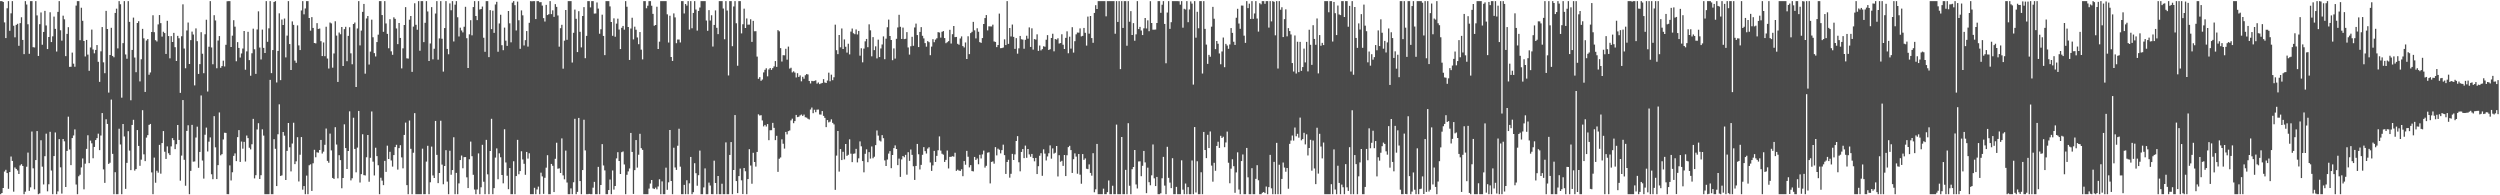 <?xml version="1.0" encoding="UTF-8"?>
<svg xmlns="http://www.w3.org/2000/svg" width="1920" height="150">
  <path d="M0 0.859h1v148.283H0zM1 0.859h1v147.349H1zM2 1.497h1v142.907H2zM3 17.206h1v114.519H3zM4 29.232h1v101.151H4zM5 6.325h1v126.595H5zM6 0.859h1v144.161H6zM7 23.647h1v108.500H7zM8 10.231h1v109.968H8zM9 0.859h1v122.736H9zM10 19.770h1v127.431H10zM11 28.669h1v99.960H11zM12 19.110h1v110.653H12zM13 18.295h1v112.608H13zM14 35.167h1v98.463H14zM15 17.763h1v109.337H15zM16 13.256h1v112.835H16zM17 30.653h1v96.809H17zM18 41.556h1v107.586H18zM19 0.859h1v146.353H19zM20 3.460h1v124.612H20zM21 18.642h1v98.568H21zM22 41.315h1v105.281H22zM23 0.859h1v143.007H23zM24 0.859h1v100.138H24zM25 36.235h1v93.036H25zM26 36.442h1v108.965H26zM27 0.859h1v122.093H27zM28 11.823h1v88.844H28zM29 42.934h1v106.208H29zM30 18.580h1v129.928H30zM31 9.558h1v98.191H31zM32 34.331h1v93.690H32zM33 24.512h1v117.139H33zM34 8.329h1v111.622H34zM35 19.533h1v83.099H35zM36 37.663h1v109.283H36zM37 28.413h1v113.108H37zM38 9.422h1v91.781H38zM39 32.331h1v98.639H39zM40 27.901h1v121.240H40zM41 12.767h1v107.116H41zM42 22.166h1v79.545H42zM43 39.561h1v109.580H43zM44 9.131h1v137.862H44zM45 0.859h1v105.994H45zM46 23.243h1v105.245H46zM47 31.224h1v117.449H47zM48 12.056h1v94.683H48zM49 14.852h1v93.675H49zM50 43.090h1v100.507H50zM51 25.994h1v89.930H51zM52 20.864h1v68.735H52zM53 51.331h1v63.484H53zM54 51.277h1v75.565H54zM55 40.405h1v65.640H55zM56 48.914h1v55.112H56zM57 51.260h1v48.143H57zM58 4.319h1v137.423H58zM59 0.859h1v148.283H59zM60 0.859h1v134.493H60zM61 30.868h1v103.350H61zM62 5.943h1v122.595H62zM63 15.987h1v105.710H63zM64 31.508h1v113.923H64zM65 43.381h1v82.335H65zM66 30.669h1v83.678H66zM67 41.954h1v61.938H67zM68 54.368h1v70.932H68zM69 36.464h1v71.531H69zM70 22.724h1v87.374H70zM71 37.993h1v83.536H71zM72 40.948h1v71.877H72zM73 38.342h1v69.240H73zM74 34.588h1v71.510H74zM75 47.469h1v55.203H75zM76 62.859h1v52.421H76zM77 39.430h1v64.676H77zM78 20.775h1v66.053H78zM79 47.863h1v82.230H79zM80 56.241h1v84.193H80zM81 8.335h1v83.239H81zM82 22.278h1v72.907H82zM83 71.095h1v54.788H83zM84 42.245h1v82.717H84zM85 21.350h1v55.161H85zM86 42.975h1v75.182H86zM87 43.972h1v105.169H87zM88 9.938h1v122.333H88zM89 6.632h1v142.509H89zM90 37.154h1v111.987H90zM91 0.859h1v97.988H91zM92 3.276h1v107.691H92zM93 74.990h1v74.151H93zM94 33.116h1v62.138H94zM95 0.859h1v103.954H95zM96 41.806h1v103.257H96zM97 45.132h1v79.969H97zM98 0.859h1v99.908H98zM99 16.779h1v98.871H99zM100 77.026h1v53.629H100zM101 38.373h1v57.575H101zM102 13.530h1v78.497H102zM103 44.202h1v86.801H103zM104 55.438h1v74.429H104zM105 17.657h1v82.224H105zM106 16.291h1v95.792H106zM107 62.530h1v64.813H107zM108 45.502h1v77.145H108zM109 22.183h1v62.434H109zM110 29.452h1v89.056H110zM111 70.590h1v53.142H111zM112 31.122h1v74.563H112zM113 29.980h1v73.780H113zM114 57.401h1v38.522H114zM115 55.669h1v39.508H115zM116 24.599h1v107.821H116zM117 11.730h1v137.411H117zM118 24.711h1v96.344H118zM119 30.885h1v109.436H119zM120 31.839h1v99.260H120zM121 18.761h1v113.831H121zM122 11.583h1v99.669H122zM123 17.746h1v115.613H123zM124 28.125h1v81.739H124zM125 24.363h1v76.287H125zM126 25.378h1v91.133H126zM127 41.438h1v80.612H127zM128 15.969h1v96.490H128zM129 27.718h1v90.008H129zM130 44.805h1v74.290H130zM131 27.761h1v84.694H131zM132 32.232h1v73.848H132zM133 25.239h1v82.377H133zM134 36.252h1v78.262H134zM135 46.834h1v63.933H135zM136 27.559h1v68.448H136zM137 29.408h1v78.046H137zM138 71.337h1v67.410H138zM139 27.836h1v91.666H139zM140 3.325h1v73.531H140zM141 37.280h1v85.459H141zM142 52.445h1v90.196H142zM143 23.379h1v77.186H143zM144 17.314h1v78.880H144zM145 49.150h1v99.992H145zM146 30.817h1v100.385H146zM147 24.256h1v71.667H147zM148 26.537h1v97.635H148zM149 65.580h1v58.417H149zM150 21.805h1v83.816H150zM151 31.622h1v65.662H151zM152 56.795h1v72.080H152zM153 49.237h1v67.427H153zM154 24.727h1v48.595H154zM155 41.279h1v82.034H155zM156 56.241h1v80.934H156zM157 26.298h1v77.180H157zM158 15.146h1v82.854H158zM159 70.306h1v46.029H159zM160 35.883h1v72.933H160zM161 0.859h1v104.664H161zM162 36.437h1v97.391H162zM163 49.333h1v88.308H163zM164 11.693h1v77.522H164zM165 15.722h1v97.404H165zM166 52.422h1v85.094H166zM167 31.152h1v95.695H167zM168 27.692h1v58.658H168zM169 52.069h1v67.225H169zM170 50.739h1v67.649H170zM171 46.592h1v60.526H171zM172 51.062h1v50.897H172zM173 34.415h1v67.652H173zM174 0.949h1v148.148H174zM175 0.859h1v148.283H175zM176 0.859h1v126.191H176zM177 36.093h1v102.504H177zM178 27.372h1v104.937H178zM179 15.507h1v104.174H179zM180 20.493h1v97.330H180zM181 47.032h1v76.702H181zM182 32.374h1v72.922H182zM183 36.835h1v63.128H183zM184 44.179h1v80.195H184zM185 41.051h1v67.633H185zM186 37.259h1v76.905H186zM187 23.825h1v85.111H187zM188 53.576h1v70.484H188zM189 39.450h1v64.635H189zM190 24.448h1v81.630H190zM191 46.175h1v67.274H191zM192 58.154h1v56.584H192zM193 40.901h1v69.902H193zM194 22.033h1v69.270H194zM195 37.832h1v99.156H195zM196 56.707h1v77.850H196zM197 22.623h1v76.814H197zM198 8.697h1v85.922H198zM199 36.487h1v100.989H199zM200 45.673h1v88.870H200zM201 22.716h1v76.617H201zM202 36.782h1v67.349H202zM203 40.680h1v108.462H203zM204 0.859h1v148.283H204zM205 32.096h1v117.046H205zM206 21.752h1v127.389H206zM207 0.859h1v60.504H207zM208 56.162h1v92.979H208zM209 38.464h1v110.678H209zM210 1.516h1v105.387H210zM211 0.859h1v113.436H211zM212 63.310h1v79.568H212zM213 39.133h1v63.966H213zM214 10.233h1v69.915H214zM215 61.528h1v73.589H215zM216 15.028h1v119.665H216zM217 19.197h1v82.173H217zM218 14.219h1v89.980H218zM219 44.059h1v94.181H219zM220 27.367h1v88.505H220zM221 0.859h1v93.608H221zM222 33.865h1v79.240H222zM223 53.762h1v77.856H223zM224 16.420h1v93.814H224zM225 19.093h1v75.155H225zM226 46.532h1v79.511H226zM227 48.211h1v75.712H227zM228 19.529h1v85.850H228zM229 34.890h1v104.467H229zM230 38.466h1v80.370H230zM231 8.025h1v97.260H231zM232 0.859h1v144.797H232zM233 10.995h1v131.920H233zM234 6.479h1v142.662H234zM235 0.859h1v133.983H235zM236 0.859h1v148.283H236zM237 13.800h1v113.132H237zM238 23.556h1v102.668H238zM239 13.171h1v133.453H239zM240 21.437h1v103.972H240zM241 33.031h1v82.007H241zM242 33.307h1v87.499H242zM243 17.782h1v99.185H243zM244 22.203h1v95.048H244zM245 21.940h1v93.249H245zM246 31.628h1v75.837H246zM247 43.055h1v74.873H247zM248 32.606h1v83.897H248zM249 43.158h1v68.065H249zM250 20.525h1v78.176H250zM251 44.968h1v78.595H251zM252 52.632h1v72.354H252zM253 17.316h1v85.308H253zM254 17.960h1v97.531H254zM255 51.982h1v84.680H255zM256 41.055h1v96.372H256zM257 16.331h1v81.337H257zM258 27.365h1v83.639H258zM259 62.918h1v74.045H259zM260 25.001h1v94.189H260zM261 26.333h1v96.643H261zM262 20.727h1v123.855H262zM263 50.670h1v86.053H263zM264 22.399h1v73.106H264zM265 20.586h1v93.106H265zM266 47.011h1v82.779H266zM267 27.541h1v88.444H267zM268 20.947h1v64.567H268zM269 40.967h1v97.559H269zM270 49.363h1v87.535H270zM271 18.450h1v71.972H271zM272 17.301h1v97.067H272zM273 66.815h1v65.533H273zM274 21.859h1v91.522H274zM275 0.859h1v84.325H275zM276 34.868h1v105.319H276zM277 23.502h1v110.248H277zM278 9.089h1v94.045H278zM279 3.004h1v131.497H279zM280 56.572h1v78.192H280zM281 14.193h1v106.568H281zM282 12.301h1v91.371H282zM283 49.579h1v89.993H283zM284 39.641h1v81.566H284zM285 15.089h1v70.501H285zM286 28.598h1v95.543H286zM287 40.811h1v93.942H287zM288 43.369h1v70.069H288zM289 32.287h1v87.626H289zM290 26.616h1v100.296H290zM291 0.859h1v148.283H291zM292 0.859h1v135.663H292zM293 11.549h1v127.183H293zM294 24.433h1v117.760H294zM295 0.859h1v122.664H295zM296 18.024h1v113.976H296zM297 25.998h1v85.886H297zM298 37.045h1v85.074H298zM299 14.731h1v101.839H299zM300 39.441h1v83.779H300zM301 42.066h1v85.880H301zM302 13.318h1v105.749H302zM303 14.511h1v98.415H303zM304 21.860h1v89.360H304zM305 33.880h1v96.359H305zM306 17.651h1v96.096H306zM307 29.138h1v82.381H307zM308 52.508h1v68.387H308zM309 37.139h1v92.162H309zM310 19.209h1v84.427H310zM311 5.463h1v88.697H311zM312 44.791h1v97.412H312zM313 45.015h1v104.127H313zM314 15.112h1v77.448H314zM315 12.276h1v101.990H315zM316 55.210h1v93.932H316zM317 20.429h1v96.888H317zM318 2.504h1v84.363H318zM319 19.039h1v130.102H319zM320 22.837h1v126.304H320zM321 0.859h1v148.283H321zM322 38.982h1v110.159H322zM323 0.859h1v148.283H323zM324 0.859h1v113.341H324zM325 32.359h1v116.783H325zM326 17.490h1v131.652H326zM327 0.859h1v123.271H327zM328 8.798h1v103.179H328zM329 46.842h1v102.300H329zM330 33.376h1v106.604H330zM331 5.500h1v107.088H331zM332 45.550h1v89.187H332zM333 37.411h1v99.286H333zM334 10.418h1v82.434H334zM335 0.859h1v118.060H335zM336 45.801h1v94.854H336zM337 29.492h1v103.380H337zM338 0.859h1v91.852H338zM339 29.737h1v96.675H339zM340 54.990h1v86.523H340zM341 21.572h1v105.899H341zM342 0.859h1v114.508H342zM343 37.564h1v101.920H343zM344 41.657h1v107.485H344zM345 2.627h1v113.150H345zM346 7.887h1v126.304H346zM347 0.859h1v129.747H347zM348 31.856h1v73.559H348zM349 3.581h1v145.561H349zM350 0.859h1v131.913H350zM351 13.258h1v135.883H351zM352 28.018h1v112.822H352zM353 21.269h1v101.653H353zM354 23.418h1v96.027H354zM355 24.907h1v104.342H355zM356 20.531h1v100.141H356zM357 5.202h1v115.423H357zM358 29.347h1v106.865H358zM359 52.242h1v92.188H359zM360 26.353h1v95.979H360zM361 15.527h1v93.202H361zM362 27.112h1v92.845H362zM363 5.425h1v128.817H363zM364 0.859h1v144.704H364zM365 12.289h1v136.852H365zM366 15.472h1v130.048H366zM367 0.859h1v116.934H367zM368 7.336h1v141.805H368zM369 6.908h1v136.933H369zM370 5.029h1v106.168H370zM371 28.998h1v110.586H371zM372 39.783h1v109.358H372zM373 0.859h1v106.573H373zM374 0.859h1v133.013H374zM375 43.903h1v105.239H375zM376 7.790h1v108.153H376zM377 22.367h1v68.855H377zM378 8.204h1v140.938H378zM379 25.224h1v119.244H379zM380 3.448h1v117.610H380zM381 1.388h1v112.593H381zM382 39.736h1v97.957H382zM383 18.007h1v99.776H383zM384 11.299h1v109.457H384zM385 34.732h1v99.671H385zM386 38.535h1v102.273H386zM387 21.208h1v78.073H387zM388 31.217h1v93.539H388zM389 35.247h1v99.740H389zM390 8.451h1v136.863H390zM391 17.942h1v111.115H391zM392 32.509h1v116.632H392zM393 2.052h1v147.089H393zM394 0.859h1v122.979H394zM395 3.997h1v145.144H395zM396 23.400h1v111.806H396zM397 1.233h1v106.179H397zM398 15.582h1v118.273H398zM399 37.464h1v93.919H399zM400 8.010h1v108.149H400zM401 11.761h1v110.711H401zM402 34.925h1v90.883H402zM403 30.822h1v103.418H403zM404 23.847h1v92.859H404zM405 35.797h1v85.999H405zM406 17.513h1v100.208H406zM407 0.859h1v148.283H407zM408 1.041h1v148.100H408zM409 0.859h1v148.283H409zM410 0.859h1v143.376H410zM411 14.652h1v134.490H411zM412 0.859h1v144.651H412zM413 0.859h1v142.427H413zM414 1.742h1v147.399H414zM415 1.642h1v130.955H415zM416 4.324h1v131.154H416zM417 13.902h1v135.003H417zM418 16.558h1v119.997H418zM419 3.737h1v125.022H419zM420 11.562h1v107.608H420zM421 10.891h1v138.250H421zM422 0.859h1v148.283H422zM423 10.838h1v115.055H423zM424 7.937h1v119.390H424zM425 12.933h1v134.550H425zM426 3.189h1v118.745H426zM427 5.264h1v104.338H427zM428 11.867h1v117.722H428zM429 35.838h1v93.452H429zM430 21.641h1v111.205H430zM431 19.024h1v87.248H431zM432 52.734h1v81.981H432zM433 31.232h1v106.506H433zM434 7.678h1v107.974H434zM435 30.579h1v109.606H435zM436 0.859h1v148.283H436zM437 0.859h1v148.283H437zM438 0.859h1v143.810H438zM439 48.009h1v101.132H439zM440 25.179h1v114.784H440zM441 7.364h1v83.879H441zM442 14.425h1v134.716H442zM443 39.963h1v107.401H443zM444 8.617h1v81.957H444zM445 24.408h1v114.634H445zM446 36.398h1v112.743H446zM447 12.268h1v118.319H447zM448 5.497h1v86.472H448zM449 44.687h1v70.799H449zM450 27.565h1v121.576H450zM451 0.859h1v148.283H451zM452 0.859h1v148.017H452zM453 5.684h1v143.457H453zM454 0.859h1v148.283H454zM455 0.859h1v143.281H455zM456 10.460h1v129.212H456zM457 10.336h1v138.806H457zM458 1.896h1v147.246H458zM459 6.594h1v121.581H459zM460 25.932h1v123.210H460zM461 22.465h1v119.591H461zM462 11.286h1v99.391H462zM463 27.578h1v99.519H463zM464 42.356h1v88.520H464zM465 0.859h1v148.283H465zM466 0.859h1v148.283H466zM467 0.859h1v145.087H467zM468 4.889h1v132.985H468zM469 16.889h1v132.253H469zM470 27.503h1v103.431H470zM471 14.061h1v131.574H471zM472 28.217h1v114.655H472zM473 18.124h1v103.543H473zM474 14.332h1v102.570H474zM475 22.688h1v100.977H475zM476 37.706h1v95.921H476zM477 21.332h1v95.548H477zM478 19.899h1v96.412H478zM479 22.765h1v103.525H479zM480 0.859h1v148.283H480zM481 5.172h1v129.094H481zM482 20.751h1v110.879H482zM483 46.040h1v83.321H483zM484 21.909h1v80.205H484zM485 13.622h1v103.067H485zM486 30.257h1v118.675H486zM487 20.486h1v110.163H487zM488 22.861h1v84.730H488zM489 28.752h1v99.970H489zM490 33.956h1v84.855H490zM491 24.649h1v78.099H491zM492 38.138h1v75.666H492zM493 45.616h1v69.492H493zM494 0.859h1v148.283H494zM495 0.859h1v148.283H495zM496 6.356h1v142.786H496zM497 4.429h1v144.713H497zM498 0.859h1v143.992H498zM499 0.859h1v140.087H499zM500 4.399h1v133.826H500zM501 10.626h1v134.045H501zM502 19.786h1v125.418H502zM503 19.224h1v124.830H503zM504 5.187h1v140.244H504zM505 37.611h1v105.618H505zM506 32.005h1v105.657H506zM507 0.859h1v148.283H507zM508 0.859h1v138.441H508zM509 0.859h1v148.283H509zM510 0.859h1v148.283H510zM511 0.859h1v127.922H511zM512 11.013h1v134.748H512zM513 32.655h1v107.388H513zM514 12.101h1v87.723H514zM515 43.754h1v95.261H515zM516 46.777h1v102.364H516zM517 10.307h1v103.159H517zM518 13.370h1v115.237H518zM519 33.172h1v97.312H519zM520 30.350h1v81.583H520zM521 30.377h1v68.507H521zM522 32.603h1v95.384H522zM523 0.859h1v148.283H523zM524 0.859h1v148.283H524zM525 10.365h1v131.632H525zM526 3.080h1v146.061H526zM527 4.294h1v134.166H527zM528 0.859h1v148.283H528zM529 22.723h1v118.069H529zM530 0.859h1v119.648H530zM531 21.697h1v127.444H531zM532 9.956h1v137.652H532zM533 0.859h1v124.503H533zM534 7.313h1v125.718H534zM535 23.516h1v119.110H535zM536 8.412h1v126.125H536zM537 5.760h1v109.922H537zM538 0.859h1v148.283H538zM539 0.859h1v148.283H539zM540 0.859h1v143.084H540zM541 0.859h1v128.453H541zM542 15.763h1v133.379H542zM543 23.647h1v125.495H543zM544 7.805h1v132.435H544zM545 15.786h1v126.687H545zM546 11.699h1v137.387H546zM547 35.725h1v113.416H547zM548 19.158h1v104.249H548zM549 7.998h1v132.536H549zM550 21.360h1v127.782H550zM551 26.230h1v108.920H551zM552 0.859h1v148.283H552zM553 0.859h1v148.283H553zM554 0.859h1v140.273H554zM555 6.567h1v142.574H555zM556 30.148h1v118.994H556zM557 0.859h1v108.480H557zM558 8.097h1v141.044H558zM559 57.934h1v91.208H559zM560 0.859h1v118.135H560zM561 0.859h1v108.244H561zM562 35.474h1v113.668H562zM563 4.960h1v125.595H563zM564 0.859h1v87.509H564zM565 17.888h1v121.168H565zM566 50.494h1v97.825H566zM567 0.859h1v134.350H567zM568 0.859h1v128.612H568zM569 25.637h1v112.843H569zM570 18.633h1v130.394H570zM571 6.648h1v122.360H571zM572 21.511h1v110.024H572zM573 14.159h1v134.983H573zM574 18.961h1v118.540H574zM575 18.884h1v95.710H575zM576 14.806h1v112.306H576zM577 32.133h1v108.979H577zM578 16.034h1v101.309H578zM579 23.997h1v100.428H579zM580 23.943h1v104.015H580zM581 43.492h1v73.204H581zM582 60.497h1v27.292H582zM583 59.239h1v29.477H583zM584 62.069h1v26.399H584zM585 61.086h1v31.410H585zM586 55.609h1v41.449H586zM587 53.589h1v42.371H587zM588 52.428h1v44.771H588zM589 58.646h1v36.623H589zM590 53.348h1v54.310H590zM591 52.208h1v47.821H591zM592 53.651h1v46.344H592zM593 52.316h1v42.042H593zM594 51.012h1v47.182H594zM595 46.878h1v60.762H595zM596 51.362h1v52.909H596zM597 23.161h1v108.838H597zM598 24.042h1v97.859H598zM599 36.980h1v83.978H599zM600 47.261h1v59.756H600zM601 42.409h1v67.984H601zM602 42.484h1v71.664H602zM603 37.469h1v63.859H603zM604 45.822h1v57.382H604zM605 35.813h1v64.872H605zM606 52.709h1v47.472H606zM607 52.002h1v40.439H607zM608 55.627h1v35.495H608zM609 54.776h1v39.846H609zM610 55.743h1v37.233H610zM611 59.500h1v28.760H611zM612 56.209h1v33.748H612zM613 59.068h1v30.582H613zM614 57.904h1v30.703H614zM615 62.453h1v25.508H615zM616 58.995h1v30.041H616zM617 60.464h1v27.570H617zM618 57.818h1v32.245H618zM619 56.899h1v33.408H619zM620 57.184h1v33.984H620zM621 62.230h1v29.537H621zM622 64.089h1v20.026H622zM623 62.102h1v20.462H623zM624 62.343h1v24.577H624zM625 62.112h1v22.176H625zM626 61.680h1v24.503H626zM627 64.186h1v20.063H627zM628 63.357h1v20.776H628zM629 64.620h1v23.292H629zM630 64.082h1v23.932H630zM631 63.700h1v21.578H631zM632 60.764h1v28.213H632zM633 63.352h1v27.172H633zM634 63.723h1v33.894H634zM635 61.868h1v30.319H635zM636 55.799h1v38.183H636zM637 62.402h1v31.020H637zM638 57.340h1v34.283H638zM639 61.589h1v32.750H639zM640 59.360h1v36.155H640zM641 18.963h1v126.867H641zM642 38.572h1v80.922H642zM643 41.587h1v59.025H643zM644 26.865h1v104.911H644zM645 36.369h1v78.119H645zM646 21.882h1v101.048H646zM647 37.620h1v78.958H647zM648 30.246h1v92.191H648zM649 35.881h1v74.726H649zM650 40.406h1v79.286H650zM651 33.602h1v85.261H651zM652 41.770h1v65.250H652zM653 24.275h1v93.758H653zM654 21.906h1v102.629H654zM655 25.538h1v92.570H655zM656 26.288h1v91.579H656zM657 22.614h1v91.708H657zM658 26.460h1v98.280H658zM659 23.747h1v97.831H659zM660 42.734h1v65.848H660zM661 37.079h1v75.281H661zM662 47.895h1v75.826H662zM663 37.329h1v95.041H663zM664 31.719h1v86.424H664zM665 29.911h1v84.758H665zM666 36.266h1v88.314H666zM667 18.704h1v98.132H667zM668 23.312h1v98.501H668zM669 43.269h1v69.222H669zM670 28.520h1v93.048H670zM671 38.514h1v81.864H671zM672 35.596h1v75.850H672zM673 44.852h1v55.367H673zM674 30.480h1v73.658H674zM675 43.828h1v64.104H675zM676 37.242h1v71.378H676zM677 34.150h1v69.643H677zM678 27.973h1v78.182H678zM679 45.456h1v77.714H679zM680 29.679h1v97.812H680zM681 20.937h1v101.558H681zM682 15.041h1v102.936H682zM683 27.672h1v88.406H683zM684 30.737h1v98.415H684zM685 46.215h1v72.849H685zM686 37.190h1v76.560H686zM687 44.985h1v66.665H687zM688 29.786h1v84.656H688zM689 21.078h1v105.765H689zM690 11.370h1v110.436H690zM691 20.583h1v115.270H691zM692 29.888h1v92.534H692zM693 21.191h1v98.630H693zM694 30.034h1v90.728H694zM695 29.808h1v89.134H695zM696 24.684h1v109.470H696zM697 36.441h1v80.456H697zM698 41.959h1v81.592H698zM699 35.554h1v79.290H699zM700 28.238h1v90.720H700zM701 35.160h1v92.523H701zM702 21.097h1v117.082H702zM703 18.123h1v109.327H703zM704 26.908h1v83.636H704zM705 36.142h1v82.351H705zM706 24.503h1v105.628H706zM707 20.814h1v105.809H707zM708 27.474h1v91.401H708zM709 29.494h1v83.515H709zM710 33.137h1v82.946H710zM711 35.837h1v82.075H711zM712 31.607h1v82.507H712zM713 32.386h1v80.702H713zM714 42.396h1v82.371H714zM715 35.786h1v95.465H715zM716 30.124h1v96.906H716zM717 32.412h1v83.465H717zM718 30.422h1v93.946H718zM719 29.375h1v90.328H719zM720 24.662h1v90.759H720zM721 24.991h1v79.765H721zM722 28.867h1v86.799H722zM723 24.425h1v93.636H723zM724 23.857h1v94.913H724zM725 29.222h1v95.131H725zM726 33.199h1v89.598H726zM727 32.384h1v83.250H727zM728 31.611h1v97.759H728zM729 22.912h1v97.571H729zM730 33.412h1v87.015H730zM731 26.245h1v93.731H731zM732 19.979h1v100.324H732zM733 28.519h1v88.775H733zM734 28.367h1v102.834H734zM735 33.628h1v96.681H735zM736 34.345h1v96.615H736zM737 29.532h1v101.734H737zM738 27.977h1v102.030H738zM739 35.398h1v99.942H739zM740 36.457h1v87.251H740zM741 32.623h1v93.886H741zM742 45.292h1v70.564H742zM743 27.831h1v92.544H743zM744 41.560h1v86.997H744zM745 25.443h1v101.354H745zM746 24.435h1v106.931H746zM747 16.806h1v114.818H747zM748 23.276h1v97.240H748zM749 29.469h1v93.382H749zM750 21.715h1v100.004H750zM751 24.373h1v101.805H751zM752 32.356h1v86.537H752zM753 32.944h1v88.758H753zM754 29.248h1v89.329H754zM755 18.432h1v97.235H755zM756 13.877h1v114.825H756zM757 11.550h1v115.810H757zM758 23.354h1v93.893H758zM759 20.241h1v96.722H759zM760 20.288h1v120.587H760zM761 20.330h1v104.033H761zM762 18.927h1v105.047H762zM763 31.865h1v93.809H763zM764 32.182h1v80.799H764zM765 36.173h1v83.150H765zM766 34.535h1v79.657H766zM767 10.443h1v104.568H767zM768 37.023h1v80.790H768zM769 36.910h1v78.374H769zM770 36.531h1v74.555H770zM771 30.196h1v88.927H771zM772 34.589h1v98.993H772zM773 0.859h1v123.557H773zM774 33.698h1v89.021H774zM775 21.488h1v114.963H775zM776 28.021h1v105.439H776zM777 18.836h1v99.328H777zM778 28.320h1v94.536H778zM779 37.535h1v81.067H779zM780 29.269h1v79.016H780zM781 41.222h1v63.344H781zM782 37.140h1v87.505H782zM783 27.578h1v103.982H783zM784 30.160h1v86.518H784zM785 30.399h1v84.068H785zM786 37.444h1v83.994H786zM787 30.583h1v81.264H787zM788 27.422h1v93.783H788zM789 29.687h1v84.764H789zM790 21.060h1v97.531H790zM791 36.028h1v84.364H791zM792 21.771h1v96.458H792zM793 38.088h1v83.305H793zM794 30.026h1v93.893H794zM795 30.418h1v90.852H795zM796 26.379h1v107.319H796zM797 39.081h1v88.584H797zM798 34.953h1v84.643H798zM799 38.695h1v78.955H799zM800 37.725h1v97.272H800zM801 35.547h1v79.119H801zM802 35.897h1v82.077H802zM803 30.511h1v92.719H803zM804 26.990h1v93.163H804zM805 38.416h1v79.303H805zM806 37.782h1v73.885H806zM807 29.180h1v92.701H807zM808 25.926h1v88.051H808zM809 39.446h1v78.505H809zM810 29.989h1v87.313H810zM811 30.389h1v81.752H811zM812 29.371h1v106.164H812zM813 33.424h1v85.760H813zM814 33.080h1v91.156H814zM815 26.293h1v97.216H815zM816 34.381h1v92.988H816zM817 37.650h1v81.378H817zM818 29.090h1v106.128H818zM819 24.064h1v95.187H819zM820 40.912h1v72.094H820zM821 28.159h1v83.838H821zM822 37.324h1v77.953H822zM823 20.891h1v111.933H823zM824 40.401h1v81.851H824zM825 31.629h1v86.193H825zM826 26.348h1v93.903H826zM827 24.983h1v108.443H827zM828 25.108h1v93.177H828zM829 21.833h1v112.309H829zM830 27.953h1v113.168H830zM831 27.522h1v90.798H831zM832 21.458h1v101.312H832zM833 25.211h1v96.439H833zM834 35.045h1v94.558H834zM835 12.766h1v117.122H835zM836 25.859h1v100.376H836zM837 12.270h1v120.548H837zM838 29.230h1v105.693H838zM839 32.864h1v84.794H839zM840 9.910h1v137.775H840zM841 4.014h1v141.407H841zM842 6.893h1v103.630H842zM843 0.859h1v148.283H843zM844 0.859h1v148.283H844zM845 0.859h1v148.283H845zM846 0.859h1v148.283H846zM847 0.859h1v144.036H847zM848 0.859h1v148.269H848zM849 12.529h1v136.613H849zM850 0.859h1v146.725H850zM851 0.859h1v137.729H851zM852 0.859h1v148.283H852zM853 0.859h1v148.283H853zM854 0.859h1v141.764H854zM855 0.859h1v148.283H855zM856 25.893h1v123.248H856zM857 0.859h1v94.844H857zM858 16.823h1v132.319H858zM859 0.859h1v148.283H859zM860 53.087h1v96.055H860zM861 0.859h1v104.367H861zM862 21.438h1v127.704H862zM863 0.859h1v148.283H863zM864 0.859h1v129.603H864zM865 35.143h1v113.998H865zM866 0.859h1v93.744H866zM867 16.693h1v125.971H867zM868 8.527h1v140.614H868zM869 26.868h1v103.072H869zM870 17.757h1v110.518H870zM871 31.275h1v83.924H871zM872 26.356h1v115.316H872zM873 0.859h1v143.891H873zM874 22.347h1v101.665H874zM875 20.657h1v103.255H875zM876 23.439h1v111.886H876zM877 26.941h1v100.412H877zM878 21.760h1v94.154H878zM879 13.840h1v110.904H879zM880 21.863h1v126.488H880zM881 15.637h1v113.154H881zM882 23.958h1v115.984H882zM883 0.922h1v141.359H883zM884 17.687h1v116.959H884zM885 22.796h1v88.130H885zM886 22.762h1v114.175H886zM887 22.659h1v120.216H887zM888 17.642h1v118.259H888zM889 0.859h1v148.283H889zM890 0.859h1v148.283H890zM891 9.819h1v138.634H891zM892 3.622h1v133.296H892zM893 0.859h1v119.595H893zM894 18.374h1v124.158H894zM895 48.601h1v100.541H895zM896 9.634h1v103.118H896zM897 0.859h1v135.718H897zM898 22.178h1v118.066H898zM899 17.033h1v127.462H899zM900 0.859h1v120.623H900zM901 0.859h1v148.283H901zM902 0.859h1v148.283H902zM903 0.859h1v142.657H903zM904 0.859h1v148.283H904zM905 0.988h1v148.153H905zM906 3.590h1v145.551H906zM907 0.859h1v122.264H907zM908 21.262h1v124.394H908zM909 6.777h1v142.364H909zM910 7.342h1v133.609H910zM911 0.859h1v148.283H911zM912 17.037h1v126.705H912zM913 7.279h1v141.863H913zM914 1.096h1v148.045H914zM915 2.759h1v120.463H915zM916 64.969h1v84.173H916zM917 0.859h1v96.751H917zM918 28.906h1v118.922H918zM919 9.061h1v114.785H919zM920 21.692h1v127.450H920zM921 0.859h1v148.283H921zM922 0.859h1v131.452H922zM923 56.447h1v92.695H923zM924 0.859h1v100.470H924zM925 22.188h1v93.019H925zM926 34.279h1v87.159H926zM927 49.063h1v54.472H927zM928 42.141h1v71.569H928zM929 43.566h1v57.377H929zM930 20.484h1v106.674H930zM931 5.294h1v134.213H931zM932 14.404h1v110.644H932zM933 37.727h1v93.433H933zM934 31.472h1v80.590H934zM935 33.571h1v75.258H935zM936 41.044h1v72.546H936zM937 49.337h1v54.952H937zM938 39.505h1v66.493H938zM939 28.817h1v76.209H939zM940 51.599h1v61.432H940zM941 33.696h1v75.711H941zM942 34.979h1v66.104H942zM943 37.499h1v87.462H943zM944 34.162h1v106.566H944zM945 21.557h1v107.969H945zM946 25.235h1v97.098H946zM947 32.050h1v95.589H947zM948 34.530h1v113.550H948zM949 13.641h1v118.766H949zM950 6.762h1v110.208H950zM951 18.069h1v127.490H951zM952 22.134h1v127.007H952zM953 4.239h1v119.439H953zM954 4.296h1v114.325H954zM955 27.402h1v121.740H955zM956 32.924h1v116.218H956zM957 0.859h1v112.748H957zM958 6.245h1v129.941H958zM959 2.821h1v146.321H959zM960 14.558h1v134.583H960zM961 0.859h1v128.341H961zM962 14.474h1v134.667H962zM963 10.334h1v138.808H963zM964 0.859h1v136.503H964zM965 14.239h1v112.619H965zM966 24.272h1v114.187H966zM967 2.458h1v146.684H967zM968 3.335h1v145.806H968zM969 0.859h1v147.183H969zM970 0.859h1v146.617H970zM971 2.932h1v145.387H971zM972 0.859h1v142.380H972zM973 0.859h1v148.283H973zM974 21.214h1v122.517H974zM975 0.859h1v118.068H975zM976 16.429h1v128.215H976zM977 0.859h1v148.283H977zM978 1.359h1v122.937H978zM979 27.138h1v122.003H979zM980 0.859h1v108.876H980zM981 52.611h1v96.531H981zM982 0.859h1v125.681H982zM983 7.500h1v141.641H983zM984 5.586h1v131.856H984zM985 28.459h1v96.380H985zM986 14.699h1v113.957H986zM987 7.170h1v124.703H987zM988 27.914h1v101.094H988zM989 21.631h1v123.306H989zM990 23.834h1v86.642H990zM991 26.477h1v81.463H991zM992 48.443h1v55.663H992zM993 54.949h1v53.022H993zM994 27.236h1v70.731H994zM995 56.459h1v48.171H995zM996 32.067h1v70.711H996zM997 55.391h1v50.353H997zM998 32.139h1v58.192H998zM999 54.441h1v53.344H999zM1000 51.498h1v55.287H1000zM1001 37.339h1v64.668H1001zM1002 47.919h1v62.959H1002zM1003 32.178h1v70.979H1003zM1004 54.849h1v64.532H1004zM1005 22.818h1v90.830H1005zM1006 34.418h1v72.928H1006zM1007 49.813h1v81.243H1007zM1008 19.374h1v88.540H1008zM1009 29.879h1v99.499H1009zM1010 34.393h1v107.031H1010zM1011 14.182h1v83.901H1011zM1012 56.351h1v76.966H1012zM1013 26.927h1v75.840H1013zM1014 35.099h1v77.454H1014zM1015 32.941h1v88.720H1015zM1016 34.618h1v74.833H1016zM1017 0.859h1v148.283H1017zM1018 0.859h1v148.283H1018zM1019 0.859h1v148.283H1019zM1020 9.442h1v139.700H1020zM1021 0.859h1v148.283H1021zM1022 0.859h1v140.591H1022zM1023 31.911h1v117.230H1023zM1024 1.507h1v113.242H1024zM1025 10.160h1v135.408H1025zM1026 26.950h1v122.191H1026zM1027 4.267h1v123.011H1027zM1028 11.098h1v129.419H1028zM1029 11.602h1v137.539H1029zM1030 0.859h1v140.937H1030zM1031 0.859h1v142.966H1031zM1032 13.065h1v136.076H1032zM1033 0.859h1v125.181H1033zM1034 0.859h1v143.033H1034zM1035 20.545h1v126.080H1035zM1036 4.492h1v108.537H1036zM1037 54.924h1v94.218H1037zM1038 0.859h1v83.810H1038zM1039 57.421h1v91.721H1039zM1040 5.387h1v113.711H1040zM1041 29.128h1v96.933H1041zM1042 36.741h1v112.400H1042zM1043 17.986h1v117.447H1043zM1044 22.698h1v102.046H1044zM1045 10.875h1v103.568H1045zM1046 36.694h1v112.448H1046zM1047 3.514h1v145.627H1047zM1048 19.724h1v123.830H1048zM1049 23.969h1v90.421H1049zM1050 47.896h1v75.184H1050zM1051 39.602h1v58.939H1051zM1052 50.425h1v63.463H1052zM1053 41.632h1v68.037H1053zM1054 45.802h1v54.594H1054zM1055 43.862h1v69.950H1055zM1056 34.598h1v73.720H1056zM1057 38.592h1v96.888H1057zM1058 23.365h1v97.400H1058zM1059 35.385h1v88.014H1059zM1060 14.870h1v102.415H1060zM1061 25.156h1v87.103H1061zM1062 37.397h1v72.116H1062zM1063 31.377h1v79.186H1063zM1064 40.291h1v75.945H1064zM1065 32.564h1v86.199H1065zM1066 21.856h1v75.020H1066zM1067 65.245h1v63.535H1067zM1068 24.787h1v66.616H1068zM1069 29.214h1v95.162H1069zM1070 44.508h1v87.085H1070zM1071 39.411h1v57.262H1071zM1072 52.737h1v64.515H1072zM1073 42.040h1v58.062H1073zM1074 59.305h1v52.474H1074zM1075 0.859h1v144.831H1075zM1076 0.859h1v148.283H1076zM1077 30.032h1v119.109H1077zM1078 0.859h1v101.753H1078zM1079 21.246h1v127.691H1079zM1080 43.694h1v105.447H1080zM1081 0.859h1v88.410H1081zM1082 0.859h1v134.390H1082zM1083 34.457h1v114.684H1083zM1084 4.664h1v142.460H1084zM1085 0.859h1v131.576H1085zM1086 20.384h1v125.339H1086zM1087 43.626h1v105.516H1087zM1088 0.859h1v113.037H1088zM1089 0.859h1v148.283H1089zM1090 0.859h1v144.358H1090zM1091 0.859h1v144.015H1091zM1092 2.107h1v133.357H1092zM1093 27.225h1v121.773H1093zM1094 0.859h1v105.939H1094zM1095 44.744h1v102.652H1095zM1096 0.859h1v82.922H1096zM1097 49.183h1v97.917H1097zM1098 10.108h1v135.590H1098zM1099 2.725h1v95.118H1099zM1100 26.333h1v115.322H1100zM1101 14.242h1v114.431H1101zM1102 15.030h1v128.552H1102zM1103 0.859h1v148.283H1103zM1104 17.843h1v121.566H1104zM1105 19.344h1v104.459H1105zM1106 28.613h1v84.602H1106zM1107 48.154h1v52.944H1107zM1108 55.849h1v41.141H1108zM1109 59.417h1v35.777H1109zM1110 59.692h1v28.757H1110zM1111 64.378h1v29.246H1111zM1112 60.142h1v32.893H1112zM1113 52.313h1v46.491H1113zM1114 53.853h1v56.303H1114zM1115 50.320h1v56.314H1115zM1116 45.196h1v48.547H1116zM1117 39.589h1v62.790H1117zM1118 50.186h1v51.540H1118zM1119 46.899h1v59.070H1119zM1120 30.816h1v87.392H1120zM1121 43.984h1v76.834H1121zM1122 27.524h1v119.885H1122zM1123 40.307h1v78.580H1123zM1124 10.713h1v86.242H1124zM1125 42.472h1v74.710H1125zM1126 47.393h1v91.747H1126zM1127 12.447h1v84.225H1127zM1128 18.193h1v129.977H1128zM1129 58.079h1v91.062H1129zM1130 7.574h1v118.574H1130zM1131 3.086h1v103.601H1131zM1132 26.070h1v123.071H1132zM1133 17.913h1v131.228H1133zM1134 0.859h1v148.283H1134zM1135 0.859h1v139.881H1135zM1136 0.859h1v148.283H1136zM1137 0.859h1v148.283H1137zM1138 19.624h1v129.518H1138zM1139 2.933h1v129.457H1139zM1140 1.860h1v92.894H1140zM1141 16.615h1v131.329H1141zM1142 42.359h1v99.122H1142zM1143 1.470h1v147.672H1143zM1144 3.963h1v138.399H1144zM1145 0.859h1v148.283H1145zM1146 0.859h1v128.463H1146zM1147 12.190h1v132.564H1147zM1148 0.859h1v139.519H1148zM1149 12.703h1v135.924H1149zM1150 4.359h1v102.040H1150zM1151 32.317h1v116.825H1151zM1152 0.859h1v109.305H1152zM1153 87.217h1v61.925H1153zM1154 0.859h1v107.975H1154zM1155 3.046h1v144.062H1155zM1156 38.340h1v104.484H1156zM1157 20.782h1v62.147H1157zM1158 62.573h1v38.084H1158zM1159 48.895h1v47.053H1159zM1160 57.568h1v40.910H1160zM1161 54.327h1v37.592H1161zM1162 57.534h1v45.390H1162zM1163 10.227h1v132.080H1163zM1164 21.448h1v118.747H1164zM1165 34.941h1v78.455H1165zM1166 26.015h1v76.895H1166zM1167 42.856h1v59.048H1167zM1168 51.644h1v55.531H1168zM1169 62.650h1v38.294H1169zM1170 45.517h1v49.259H1170zM1171 49.904h1v38.674H1171zM1172 60.352h1v40.879H1172zM1173 44.722h1v48.631H1173zM1174 38.655h1v69.233H1174zM1175 53.857h1v64.184H1175zM1176 39.479h1v77.051H1176zM1177 27.054h1v86.029H1177zM1178 19.516h1v89.005H1178zM1179 31.506h1v107.104H1179zM1180 30.508h1v102.498H1180zM1181 16.400h1v98.171H1181zM1182 16.446h1v99.068H1182zM1183 17.946h1v117.241H1183zM1184 34.288h1v98.663H1184zM1185 13.715h1v122.880H1185zM1186 0.859h1v121.834H1186zM1187 56.022h1v93.119H1187zM1188 42.493h1v98.472H1188zM1189 0.859h1v104.252H1189zM1190 19.470h1v115.658H1190zM1191 51.354h1v97.788H1191zM1192 0.859h1v148.283H1192zM1193 2.323h1v121.840H1193zM1194 10.823h1v138.318H1194zM1195 9.288h1v139.853H1195zM1196 0.859h1v143.172H1196zM1197 2.757h1v131.773H1197zM1198 26.058h1v120.651H1198zM1199 19.353h1v125.977H1199zM1200 0.859h1v135.258H1200zM1201 9.132h1v135.411H1201zM1202 19.918h1v129.224H1202zM1203 6.721h1v121.431H1203zM1204 0.859h1v127.401H1204zM1205 41.498h1v107.644H1205zM1206 5.628h1v105.376H1206zM1207 38.441h1v106.682H1207zM1208 0.859h1v129.974H1208zM1209 58.040h1v91.101H1209zM1210 0.859h1v69.008H1210zM1211 48.235h1v99.201H1211zM1212 11.021h1v119.548H1212zM1213 8.443h1v140.699H1213zM1214 19.089h1v130.053H1214zM1215 16.334h1v79.369H1215zM1216 63.499h1v60.210H1216zM1217 30.861h1v60.715H1217zM1218 44.675h1v73.646H1218zM1219 41.311h1v60.415H1219zM1220 40.273h1v68.747H1220zM1221 18.897h1v126.148H1221zM1222 2.348h1v143.017H1222zM1223 24.803h1v108.571H1223zM1224 34.278h1v65.002H1224zM1225 39.771h1v84.598H1225zM1226 42.458h1v54.663H1226zM1227 53.408h1v47.606H1227zM1228 45.437h1v68.825H1228zM1229 50.672h1v37.309H1229zM1230 58.370h1v64.867H1230zM1231 38.184h1v66.113H1231zM1232 41.684h1v107.458H1232zM1233 27.738h1v90.647H1233zM1234 37.808h1v83.338H1234zM1235 41.402h1v107.739H1235zM1236 32.857h1v85.821H1236zM1237 34.451h1v94.241H1237zM1238 26.595h1v88.756H1238zM1239 33.952h1v72.503H1239zM1240 36.492h1v91.458H1240zM1241 15.915h1v96.050H1241zM1242 24.099h1v121.981H1242zM1243 27.010h1v113.448H1243zM1244 23.151h1v98.938H1244zM1245 50.637h1v83.004H1245zM1246 22.750h1v84.606H1246zM1247 39.519h1v95.986H1247zM1248 20.493h1v90.014H1248zM1249 32.784h1v96.235H1249zM1250 0.859h1v148.283H1250zM1251 0.859h1v148.283H1251zM1252 0.859h1v148.283H1252zM1253 1.301h1v147.841H1253zM1254 0.859h1v148.283H1254zM1255 0.859h1v141.534H1255zM1256 31.600h1v115.465H1256zM1257 0.859h1v134.195H1257zM1258 6.631h1v142.511H1258zM1259 6.782h1v140.597H1259zM1260 0.859h1v138.845H1260zM1261 1.968h1v138.849H1261zM1262 12.336h1v136.805H1262zM1263 24.398h1v119.685H1263zM1264 0.859h1v128.670H1264zM1265 37.812h1v109.916H1265zM1266 0.859h1v82.510H1266zM1267 45.877h1v103.264H1267zM1268 0.859h1v130.142H1268zM1269 32.868h1v116.274H1269zM1270 6.519h1v137.784H1270zM1271 0.859h1v135.671H1271zM1272 47.433h1v101.709H1272zM1273 0.859h1v80.961H1273zM1274 41.638h1v100.813H1274zM1275 14.704h1v129.840H1275zM1276 21.257h1v102.597H1276zM1277 24.425h1v105.731H1277zM1278 26.097h1v94.360H1278zM1279 10.681h1v129.328H1279zM1280 18.693h1v130.448H1280zM1281 18.289h1v125.382H1281zM1282 15.261h1v124.450H1282zM1283 6.043h1v112.934H1283zM1284 25.055h1v104.615H1284zM1285 5.683h1v132.521H1285zM1286 13.529h1v108.039H1286zM1287 13.019h1v136.024H1287zM1288 25.415h1v107.328H1288zM1289 29.978h1v97.736H1289zM1290 6.828h1v112.280H1290zM1291 33.499h1v94.691H1291zM1292 11.656h1v131.430H1292zM1293 35.351h1v95.565H1293zM1294 36.349h1v82.169H1294zM1295 33.148h1v90.417H1295zM1296 22.479h1v101.475H1296zM1297 26.899h1v104.454H1297zM1298 22.460h1v112.606H1298zM1299 28.015h1v111.480H1299zM1300 26.475h1v84.845H1300zM1301 27.621h1v102.204H1301zM1302 31.242h1v85.983H1302zM1303 31.291h1v87.485H1303zM1304 22.842h1v86.653H1304zM1305 27.880h1v88.703H1305zM1306 34.634h1v87.840H1306zM1307 33.321h1v83.433H1307zM1308 0.859h1v148.283H1308zM1309 14.230h1v132.085H1309zM1310 7.783h1v134.121H1310zM1311 0.859h1v148.283H1311zM1312 0.859h1v147.984H1312zM1313 0.859h1v140.066H1313zM1314 1.888h1v146.518H1314zM1315 5.818h1v139.372H1315zM1316 3.019h1v146.123H1316zM1317 15.178h1v133.963H1317zM1318 0.859h1v144.857H1318zM1319 4.555h1v128.289H1319zM1320 5.035h1v143.652H1320zM1321 12.685h1v136.457H1321zM1322 0.859h1v141.745H1322zM1323 34.418h1v113.546H1323zM1324 2.963h1v94.192H1324zM1325 36.760h1v112.382H1325zM1326 0.859h1v117.887H1326zM1327 6.298h1v142.023H1327zM1328 0.859h1v148.283H1328zM1329 0.859h1v93.640H1329zM1330 70.734h1v78.408H1330zM1331 0.859h1v113.056H1331zM1332 29.017h1v115.772H1332zM1333 30.651h1v111.765H1333zM1334 29.419h1v94.788H1334zM1335 29.517h1v94.103H1335zM1336 34.855h1v76.349H1336zM1337 0.859h1v148.283H1337zM1338 21.499h1v118.048H1338zM1339 20.513h1v104.718H1339zM1340 13.754h1v106.878H1340zM1341 24.781h1v94.802H1341zM1342 15.343h1v125.654H1342zM1343 24.374h1v103.043H1343zM1344 10.673h1v114.962H1344zM1345 20.194h1v102.727H1345zM1346 13.196h1v107.872H1346zM1347 20.283h1v98.101H1347zM1348 19.735h1v101.881H1348zM1349 27.930h1v94.844H1349zM1350 16.089h1v107.996H1350zM1351 12.040h1v109.584H1351zM1352 15.633h1v114.291H1352zM1353 0.859h1v148.283H1353zM1354 8.462h1v108.492H1354zM1355 29.239h1v102.821H1355zM1356 25.718h1v105.899H1356zM1357 18.317h1v110.187H1357zM1358 0.859h1v141.035H1358zM1359 29.306h1v109.608H1359zM1360 30.072h1v84.202H1360zM1361 25.180h1v90.671H1361zM1362 36.666h1v72.336H1362zM1363 15.373h1v104.525H1363zM1364 39.706h1v76.983H1364zM1365 23.445h1v95.407H1365zM1366 0.859h1v148.283H1366zM1367 0.859h1v148.283H1367zM1368 0.859h1v148.283H1368zM1369 0.859h1v148.283H1369zM1370 0.859h1v148.283H1370zM1371 0.859h1v148.283H1371zM1372 8.702h1v130.274H1372zM1373 3.770h1v132.366H1373zM1374 2.738h1v146.256H1374zM1375 28.670h1v117.062H1375zM1376 0.859h1v143.096H1376zM1377 4.070h1v143.235H1377zM1378 8.340h1v140.802H1378zM1379 0.859h1v148.283H1379zM1380 0.859h1v136.775H1380zM1381 10.875h1v133.372H1381zM1382 5.168h1v128.773H1382zM1383 27.440h1v121.387H1383zM1384 0.859h1v144.031H1384zM1385 1.101h1v132.415H1385zM1386 30.741h1v118.401H1386zM1387 0.859h1v71.473H1387zM1388 68.029h1v78.324H1388zM1389 0.859h1v122.069H1389zM1390 16.003h1v105.569H1390zM1391 27.274h1v100.780H1391zM1392 29.031h1v82.351H1392zM1393 41.585h1v85.514H1393zM1394 42.706h1v64.032H1394zM1395 14.660h1v117.429H1395zM1396 0.859h1v136.006H1396zM1397 0.859h1v127.081H1397zM1398 17.777h1v127.955H1398zM1399 30.838h1v97.068H1399zM1400 30.016h1v96.200H1400zM1401 10.779h1v113.410H1401zM1402 29.273h1v94.028H1402zM1403 9.487h1v111.013H1403zM1404 21.420h1v102.302H1404zM1405 22.312h1v99.594H1405zM1406 37.005h1v89.287H1406zM1407 38.620h1v74.824H1407zM1408 17.392h1v103.496H1408zM1409 33.026h1v78.376H1409zM1410 35.146h1v73.905H1410zM1411 27.431h1v104.878H1411zM1412 30.801h1v88.729H1412zM1413 35.818h1v82.964H1413zM1414 32.220h1v84.194H1414zM1415 27.767h1v84.172H1415zM1416 41.473h1v73.250H1416zM1417 47.163h1v71.748H1417zM1418 26.086h1v101.826H1418zM1419 41.385h1v77.804H1419zM1420 35.041h1v77.498H1420zM1421 25.990h1v91.641H1421zM1422 29.905h1v93.468H1422zM1423 20.284h1v107.406H1423zM1424 9.698h1v139.444H1424zM1425 0.859h1v148.283H1425zM1426 9.012h1v140.130H1426zM1427 6.482h1v137.768H1427zM1428 7.325h1v141.817H1428zM1429 6.072h1v131.170H1429zM1430 7.298h1v119.013H1430zM1431 15.331h1v122.239H1431zM1432 7.247h1v141.895H1432zM1433 5.847h1v143.295H1433zM1434 3.870h1v142.221H1434zM1435 6.155h1v141.923H1435zM1436 20.096h1v128.022H1436zM1437 8.174h1v136.974H1437zM1438 2.643h1v143.846H1438zM1439 2.824h1v142.597H1439zM1440 0.859h1v139.221H1440zM1441 16.694h1v130.871H1441zM1442 7.705h1v141.436H1442zM1443 0.859h1v119.148H1443zM1444 47.254h1v101.888H1444zM1445 0.859h1v78.710H1445zM1446 33.031h1v116.110H1446zM1447 11.667h1v120.933H1447zM1448 2.900h1v114.484H1448zM1449 39.528h1v89.145H1449zM1450 31.389h1v76.264H1450zM1451 44.091h1v72.543H1451zM1452 42.322h1v68.479H1452zM1453 13.043h1v128.357H1453zM1454 0.859h1v143.302H1454zM1455 20.196h1v128.945H1455zM1456 0.859h1v124.608H1456zM1457 4.620h1v123.151H1457zM1458 11.720h1v116.322H1458zM1459 26.688h1v94.799H1459zM1460 6.591h1v120.061H1460zM1461 25.087h1v92.894H1461zM1462 33.574h1v86.550H1462zM1463 33.989h1v77.135H1463zM1464 31.936h1v75.700H1464zM1465 40.552h1v72.344H1465zM1466 45.770h1v72.612H1466zM1467 42.945h1v64.851H1467zM1468 38.336h1v67.633H1468zM1469 37.041h1v71.574H1469zM1470 32.130h1v85.498H1470zM1471 47.391h1v56.596H1471zM1472 43.195h1v61.815H1472zM1473 48.456h1v54.694H1473zM1474 45.740h1v59.938H1474zM1475 40.273h1v74.377H1475zM1476 39.627h1v70.734H1476zM1477 40.121h1v68.380H1477zM1478 46.090h1v63.044H1478zM1479 49.987h1v51.617H1479zM1480 52.452h1v53.040H1480zM1481 54.163h1v43.645H1481zM1482 0.859h1v148.283H1482zM1483 0.859h1v148.283H1483zM1484 0.859h1v148.283H1484zM1485 0.859h1v148.283H1485zM1486 0.859h1v148.283H1486zM1487 0.859h1v147.090H1487zM1488 4.875h1v141.633H1488zM1489 8.256h1v132.801H1489zM1490 10.412h1v138.730H1490zM1491 3.919h1v142.908H1491zM1492 0.859h1v123.608H1492zM1493 0.859h1v141.009H1493zM1494 6.694h1v142.448H1494zM1495 0.859h1v114.771H1495zM1496 7.113h1v142.028H1496zM1497 3.397h1v141.194H1497zM1498 3.270h1v138.569H1498zM1499 2.928h1v141.520H1499zM1500 5.618h1v143.524H1500zM1501 0.859h1v101.630H1501zM1502 71.128h1v78.014H1502zM1503 2.351h1v79.999H1503zM1504 13.844h1v135.297H1504zM1505 11.264h1v135.422H1505zM1506 2.702h1v103.749H1506zM1507 53.742h1v77.897H1507zM1508 24.450h1v76.883H1508zM1509 35.419h1v71.062H1509zM1510 30.637h1v79.310H1510zM1511 21.184h1v98.751H1511zM1512 9.981h1v139.160H1512zM1513 0.859h1v142.647H1513zM1514 7.307h1v135.580H1514zM1515 26.755h1v106.229H1515zM1516 30.442h1v92.192H1516zM1517 20.755h1v111.372H1517zM1518 17.396h1v103.635H1518zM1519 33.155h1v76.699H1519zM1520 37.314h1v99.353H1520zM1521 47.487h1v73.723H1521zM1522 30.800h1v87.404H1522zM1523 42.775h1v64.461H1523zM1524 41.616h1v70.050H1524zM1525 38.426h1v76.038H1525zM1526 41.809h1v57.212H1526zM1527 41.857h1v64.286H1527zM1528 51.192h1v58.660H1528zM1529 32.044h1v81.063H1529zM1530 43.187h1v61.329H1530zM1531 34.673h1v77.326H1531zM1532 33.577h1v74.924H1532zM1533 36.857h1v80.593H1533zM1534 44.020h1v62.689H1534zM1535 41.538h1v59.451H1535zM1536 34.920h1v74.045H1536zM1537 42.518h1v65.061H1537zM1538 47.655h1v54.837H1538zM1539 43.161h1v58.362H1539zM1540 0.859h1v128.046H1540zM1541 0.859h1v148.283H1541zM1542 17.141h1v131.340H1542zM1543 0.859h1v148.283H1543zM1544 3.320h1v145.821H1544zM1545 4.122h1v145.019H1545zM1546 25.749h1v97.670H1546zM1547 21.424h1v126.646H1547zM1548 7.382h1v141.759H1548zM1549 2.876h1v142.612H1549zM1550 3.856h1v143.815H1550zM1551 3.779h1v145.148H1551zM1552 9.957h1v137.370H1552zM1553 1.069h1v123.307H1553zM1554 4.359h1v144.782H1554zM1555 1.249h1v147.893H1555zM1556 16.546h1v131.465H1556zM1557 1.236h1v119.989H1557zM1558 43.469h1v105.672H1558zM1559 0.859h1v79.421H1559zM1560 60.278h1v88.864H1560zM1561 3.590h1v113.648H1561zM1562 0.859h1v148.283H1562zM1563 23.157h1v125.985H1563zM1564 0.859h1v93.561H1564zM1565 45.243h1v100.052H1565zM1566 26.657h1v89.742H1566zM1567 36.594h1v81.542H1567zM1568 28.628h1v89.168H1568zM1569 50.598h1v56.309H1569zM1570 21.385h1v109.238H1570zM1571 14.999h1v105.888H1571zM1572 37.984h1v73.898H1572zM1573 45.487h1v62.407H1573zM1574 49.254h1v56.226H1574zM1575 46.057h1v57.516H1575zM1576 50.204h1v55.250H1576zM1577 43.147h1v57.457H1577zM1578 53.390h1v42.910H1578zM1579 48.040h1v55.621H1579zM1580 55.252h1v48.945H1580zM1581 41.630h1v63.641H1581zM1582 39.146h1v69.150H1582zM1583 41.962h1v62.311H1583zM1584 43.076h1v61.792H1584zM1585 17.662h1v116.163H1585zM1586 35.155h1v81.234H1586zM1587 21.964h1v102.378H1587zM1588 31.144h1v80.163H1588zM1589 45.267h1v67.348H1589zM1590 40.669h1v72.476H1590zM1591 31.938h1v84.492H1591zM1592 39.380h1v72.991H1592zM1593 39.257h1v66.352H1593zM1594 42.470h1v71.423H1594zM1595 35.714h1v74.152H1595zM1596 39.188h1v71.405H1596zM1597 24.454h1v86.267H1597zM1598 42.215h1v69.929H1598zM1599 0.859h1v148.283H1599zM1600 0.859h1v142.502H1600zM1601 0.859h1v148.283H1601zM1602 0.859h1v148.283H1602zM1603 2.679h1v146.462H1603zM1604 5.540h1v141.471H1604zM1605 3.421h1v145.346H1605zM1606 4.126h1v145.016H1606zM1607 0.859h1v129.429H1607zM1608 1.636h1v146.910H1608zM1609 27.079h1v122.062H1609zM1610 5.362h1v142.910H1610zM1611 1.457h1v137.472H1611zM1612 34.064h1v115.077H1612zM1613 0.859h1v125.291H1613zM1614 19.439h1v128.524H1614zM1615 2.718h1v99.373H1615zM1616 63.444h1v85.698H1616zM1617 1.142h1v86.296H1617zM1618 41.230h1v107.912H1618zM1619 2.020h1v132.634H1619zM1620 5.961h1v133.502H1620zM1621 37.822h1v109.594H1621zM1622 11.034h1v62.764H1622zM1623 52.207h1v73.244H1623zM1624 41.753h1v61.436H1624zM1625 49.362h1v61.804H1625zM1626 42.880h1v62.450H1626zM1627 42.439h1v62.450H1627zM1628 24.843h1v109.928H1628zM1629 15.336h1v119.353H1629zM1630 9.447h1v138.951H1630zM1631 23.854h1v91.895H1631zM1632 18.733h1v96.785H1632zM1633 17.452h1v104.385H1633zM1634 33.120h1v89.264H1634zM1635 33.767h1v88.816H1635zM1636 25.131h1v99.772H1636zM1637 32.907h1v76.829H1637zM1638 26.520h1v95.484H1638zM1639 31.032h1v79.320H1639zM1640 27.932h1v101.550H1640zM1641 44.505h1v77.302H1641zM1642 40.816h1v86.730H1642zM1643 25.574h1v98.653H1643zM1644 40.331h1v76.810H1644zM1645 40.114h1v71.771H1645zM1646 31.965h1v84.619H1646zM1647 29.981h1v90.865H1647zM1648 37.407h1v74.756H1648zM1649 30.766h1v83.909H1649zM1650 28.884h1v93.356H1650zM1651 31.849h1v96.291H1651zM1652 31.663h1v92.787H1652zM1653 26.462h1v93.539H1653zM1654 31.539h1v87.458H1654zM1655 22.206h1v96.303H1655zM1656 29.465h1v85.015H1656zM1657 0.859h1v148.283H1657zM1658 15.159h1v122.017H1658zM1659 0.859h1v144.410H1659zM1660 3.945h1v145.196H1660zM1661 2.847h1v146.294H1661zM1662 2.540h1v138.778H1662zM1663 7.530h1v126.643H1663zM1664 8.564h1v134.929H1664zM1665 0.859h1v148.283H1665zM1666 4.432h1v142.864H1666zM1667 3.810h1v143.511H1667zM1668 2.080h1v141.692H1668zM1669 3.859h1v145.282H1669zM1670 24.925h1v124.217H1670zM1671 0.859h1v93.316H1671zM1672 57.089h1v88.123H1672zM1673 0.859h1v97.568H1673zM1674 52.639h1v96.502H1674zM1675 0.859h1v109.777H1675zM1676 13.912h1v134.529H1676zM1677 10.000h1v139.141H1677zM1678 1.152h1v133.059H1678zM1679 59.134h1v90.008H1679zM1680 2.216h1v84.941H1680zM1681 19.098h1v108.236H1681zM1682 25.882h1v99.600H1682zM1683 39.481h1v79.475H1683zM1684 33.251h1v76.418H1684zM1685 34.759h1v94.689H1685zM1686 18.271h1v128.593H1686zM1687 0.859h1v140.763H1687zM1688 0.859h1v142.425H1688zM1689 12.762h1v107.807H1689zM1690 3.900h1v132.193H1690zM1691 24.306h1v100.024H1691zM1692 19.511h1v104.399H1692zM1693 14.867h1v115.525H1693zM1694 34.242h1v94.830H1694zM1695 21.498h1v94.063H1695zM1696 43.420h1v65.721H1696zM1697 36.960h1v104.295H1697zM1698 31.526h1v78.619H1698zM1699 30.636h1v89.740H1699zM1700 17.285h1v115.123H1700zM1701 39.634h1v77.995H1701zM1702 24.987h1v99.461H1702zM1703 33.505h1v94.358H1703zM1704 31.711h1v76.100H1704zM1705 35.475h1v76.174H1705zM1706 33.141h1v80.522H1706zM1707 36.111h1v91.824H1707zM1708 42.438h1v68.906H1708zM1709 35.965h1v81.116H1709zM1710 33.159h1v86.115H1710zM1711 32.285h1v82.653H1711zM1712 32.893h1v97.107H1712zM1713 31.622h1v88.140H1713zM1714 34.619h1v77.025H1714zM1715 0.859h1v139.262H1715zM1716 0.859h1v148.283H1716zM1717 0.859h1v148.283H1717zM1718 7.524h1v141.617H1718zM1719 10.407h1v131.174H1719zM1720 9.707h1v139.435H1720zM1721 27.400h1v108.640H1721zM1722 13.058h1v136.084H1722zM1723 16.280h1v109.987H1723zM1724 24.447h1v104.759H1724zM1725 28.068h1v103.705H1725zM1726 19.918h1v103.179H1726zM1727 31.432h1v87.593H1727zM1728 29.005h1v77.312H1728zM1729 24.608h1v95.447H1729zM1730 34.114h1v88.115H1730zM1731 20.732h1v113.532H1731zM1732 31.640h1v87.113H1732zM1733 17.829h1v108.371H1733zM1734 25.501h1v101.481H1734zM1735 25.728h1v95.528H1735zM1736 28.235h1v87.240H1736zM1737 18.547h1v106.151H1737zM1738 30.074h1v103.413H1738zM1739 31.211h1v104.241H1739zM1740 22.829h1v100.436H1740zM1741 22.845h1v102.382H1741zM1742 23.654h1v98.095H1742zM1743 28.585h1v110.501H1743zM1744 34.298h1v80.958H1744zM1745 57.644h1v31.306H1745zM1746 63.878h1v31.544H1746zM1747 59.407h1v27.051H1747zM1748 63.437h1v18.594H1748zM1749 70.982h1v19.393H1749zM1750 59.718h1v30.668H1750zM1751 57.577h1v30.438H1751zM1752 62.684h1v33.320H1752zM1753 56.293h1v35.785H1753zM1754 55.551h1v40.125H1754zM1755 55.334h1v43.548H1755zM1756 42.716h1v52.024H1756zM1757 44.729h1v57.967H1757zM1758 43.980h1v66.426H1758zM1759 43.594h1v51.102H1759zM1760 36.223h1v81.106H1760zM1761 33.713h1v82.185H1761zM1762 25.544h1v79.814H1762zM1763 35.681h1v63.672H1763zM1764 53.118h1v69.483H1764zM1765 26.536h1v101.317H1765zM1766 13.152h1v80.138H1766zM1767 60.357h1v76.404H1767zM1768 34.114h1v83.365H1768zM1769 36.311h1v50.052H1769zM1770 68.818h1v48.662H1770zM1771 40.252h1v56.173H1771zM1772 40.015h1v50.398H1772zM1773 58.084h1v67.097H1773zM1774 4.423h1v121.809H1774zM1775 13.523h1v119.997H1775zM1776 1.781h1v146.789H1776zM1777 17.354h1v128.433H1777zM1778 8.506h1v140.108H1778zM1779 0.859h1v148.283H1779zM1780 22.376h1v126.766H1780zM1781 0.859h1v137.168H1781zM1782 1.176h1v147.965H1782zM1783 12.699h1v136.443H1783zM1784 2.497h1v139.934H1784zM1785 15.992h1v128.530H1785zM1786 2.436h1v139.208H1786zM1787 0.859h1v132.844H1787zM1788 20.306h1v104.691H1788zM1789 17.628h1v126.736H1789zM1790 11.844h1v119.526H1790zM1791 31.942h1v94.295H1791zM1792 11.059h1v122.663H1792zM1793 3.132h1v146.010H1793zM1794 15.916h1v114.725H1794zM1795 21.387h1v98.220H1795zM1796 8.865h1v126.567H1796zM1797 1.625h1v147.517H1797zM1798 23.556h1v111.102H1798zM1799 25.239h1v115.648H1799zM1800 9.327h1v130.163H1800zM1801 21.394h1v114.404H1801zM1802 32.698h1v80.427H1802zM1803 28.645h1v99.908H1803zM1804 27.319h1v93.471H1804zM1805 25.843h1v86.388H1805zM1806 29.378h1v94.398H1806zM1807 33.171h1v92.053H1807zM1808 29.355h1v85.812H1808zM1809 20.709h1v100.473H1809zM1810 24.205h1v107.089H1810zM1811 13.347h1v102.554H1811zM1812 38.226h1v75.089H1812zM1813 24.770h1v95.139H1813zM1814 13.124h1v117.930H1814zM1815 49.340h1v62.478H1815zM1816 41.057h1v72.577H1816zM1817 23.522h1v100.134H1817zM1818 20.134h1v100.959H1818zM1819 44.036h1v70.317H1819zM1820 6.019h1v109.462H1820zM1821 1.764h1v119.947H1821zM1822 36.586h1v72.944H1822zM1823 29.720h1v80.774H1823zM1824 22.136h1v90.939H1824zM1825 41.018h1v70.828H1825zM1826 53.354h1v45.932H1826zM1827 43.200h1v65.101H1827zM1828 46.454h1v59.217H1828zM1829 44.103h1v58.654H1829zM1830 50.519h1v48.921H1830zM1831 46.744h1v52.488H1831zM1832 50.713h1v49.887H1832zM1833 46.484h1v52.740H1833zM1834 47.189h1v52.212H1834zM1835 42.785h1v60.173H1835zM1836 44.187h1v55.291H1836zM1837 49.557h1v44.922H1837zM1838 43.329h1v55.368H1838zM1839 48.791h1v56.241H1839zM1840 47.525h1v49.724H1840zM1841 43.141h1v57.907H1841zM1842 46.764h1v51.809H1842zM1843 53.456h1v53.297H1843zM1844 45.645h1v50.377H1844zM1845 43.350h1v56.253H1845zM1846 37.569h1v67.465H1846zM1847 34.126h1v66.829H1847zM1848 47.439h1v50.959H1848zM1849 40.092h1v58.211H1849zM1850 40.849h1v59.862H1850zM1851 52.606h1v44.051H1851zM1852 51.390h1v43.517H1852zM1853 42.124h1v61.802H1853zM1854 46.376h1v47.215H1854zM1855 53.499h1v45.880H1855zM1856 52.382h1v44.735H1856zM1857 53.795h1v43.475H1857zM1858 54.667h1v40.052H1858zM1859 53.835h1v45.140H1859zM1860 44.369h1v54.967H1860zM1861 54.979h1v36.371H1861zM1862 59.473h1v30.896H1862zM1863 59.106h1v33.912H1863zM1864 62.078h1v23.673H1864zM1865 59.980h1v28.352H1865zM1866 59.295h1v33.017H1866zM1867 61.152h1v27.489H1867zM1868 59.681h1v25.940H1868zM1869 59.828h1v29.067H1869zM1870 58.410h1v33.211H1870zM1871 53.041h1v35.108H1871zM1872 57.535h1v33.785H1872zM1873 62.037h1v25.709H1873zM1874 60.133h1v29.036H1874zM1875 59.841h1v27.017H1875zM1876 62.650h1v24.758H1876zM1877 61.832h1v25.815H1877zM1878 63.861h1v26.176H1878zM1879 61.175h1v25.649H1879zM1880 57.329h1v36.228H1880zM1881 62.948h1v27.754H1881zM1882 62.227h1v28.851H1882zM1883 62.547h1v25.466H1883zM1884 62.908h1v24.233H1884zM1885 61.280h1v31.048H1885zM1886 62.118h1v29.288H1886zM1887 64.332h1v22.386H1887zM1888 62.614h1v23.149H1888zM1889 63.943h1v21.681H1889zM1890 64.309h1v21.329H1890zM1891 64.454h1v22.240H1891zM1892 65.761h1v21.013H1892zM1893 62.109h1v24.629H1893zM1894 64.746h1v21.825H1894zM1895 61.901h1v24.557H1895zM1896 65.859h1v19.889H1896zM1897 63.674h1v21.404H1897zM1898 63.273h1v23.120H1898zM1899 65.195h1v21.928H1899zM1900 64.587h1v20.863H1900zM1901 63.049h1v22.248H1901zM1902 65.830h1v19.337H1902zM1903 65.021h1v20.056H1903zM1904 65.352h1v22.508H1904zM1905 64.390h1v23.030H1905zM1906 64.180h1v21.424H1906zM1907 60.116h1v27.493H1907zM1908 61.853h1v25.425H1908zM1909 64.458h1v21.699H1909zM1910 62.974h1v23.346H1910zM1911 63.214h1v24.134H1911zM1912 64.113h1v25.499H1912zM1913 61.022h1v23.419H1913zM1914 58.263h1v29.054H1914zM1915 62.714h1v25.181H1915zM1916 62.545h1v24.484H1916zM1917 64.545h1v20.043H1917zM1918 61.562h1v26.117H1918zM1919 150.000h1v1.000H1919z" fill="#4a4a4a"></path>
</svg>
